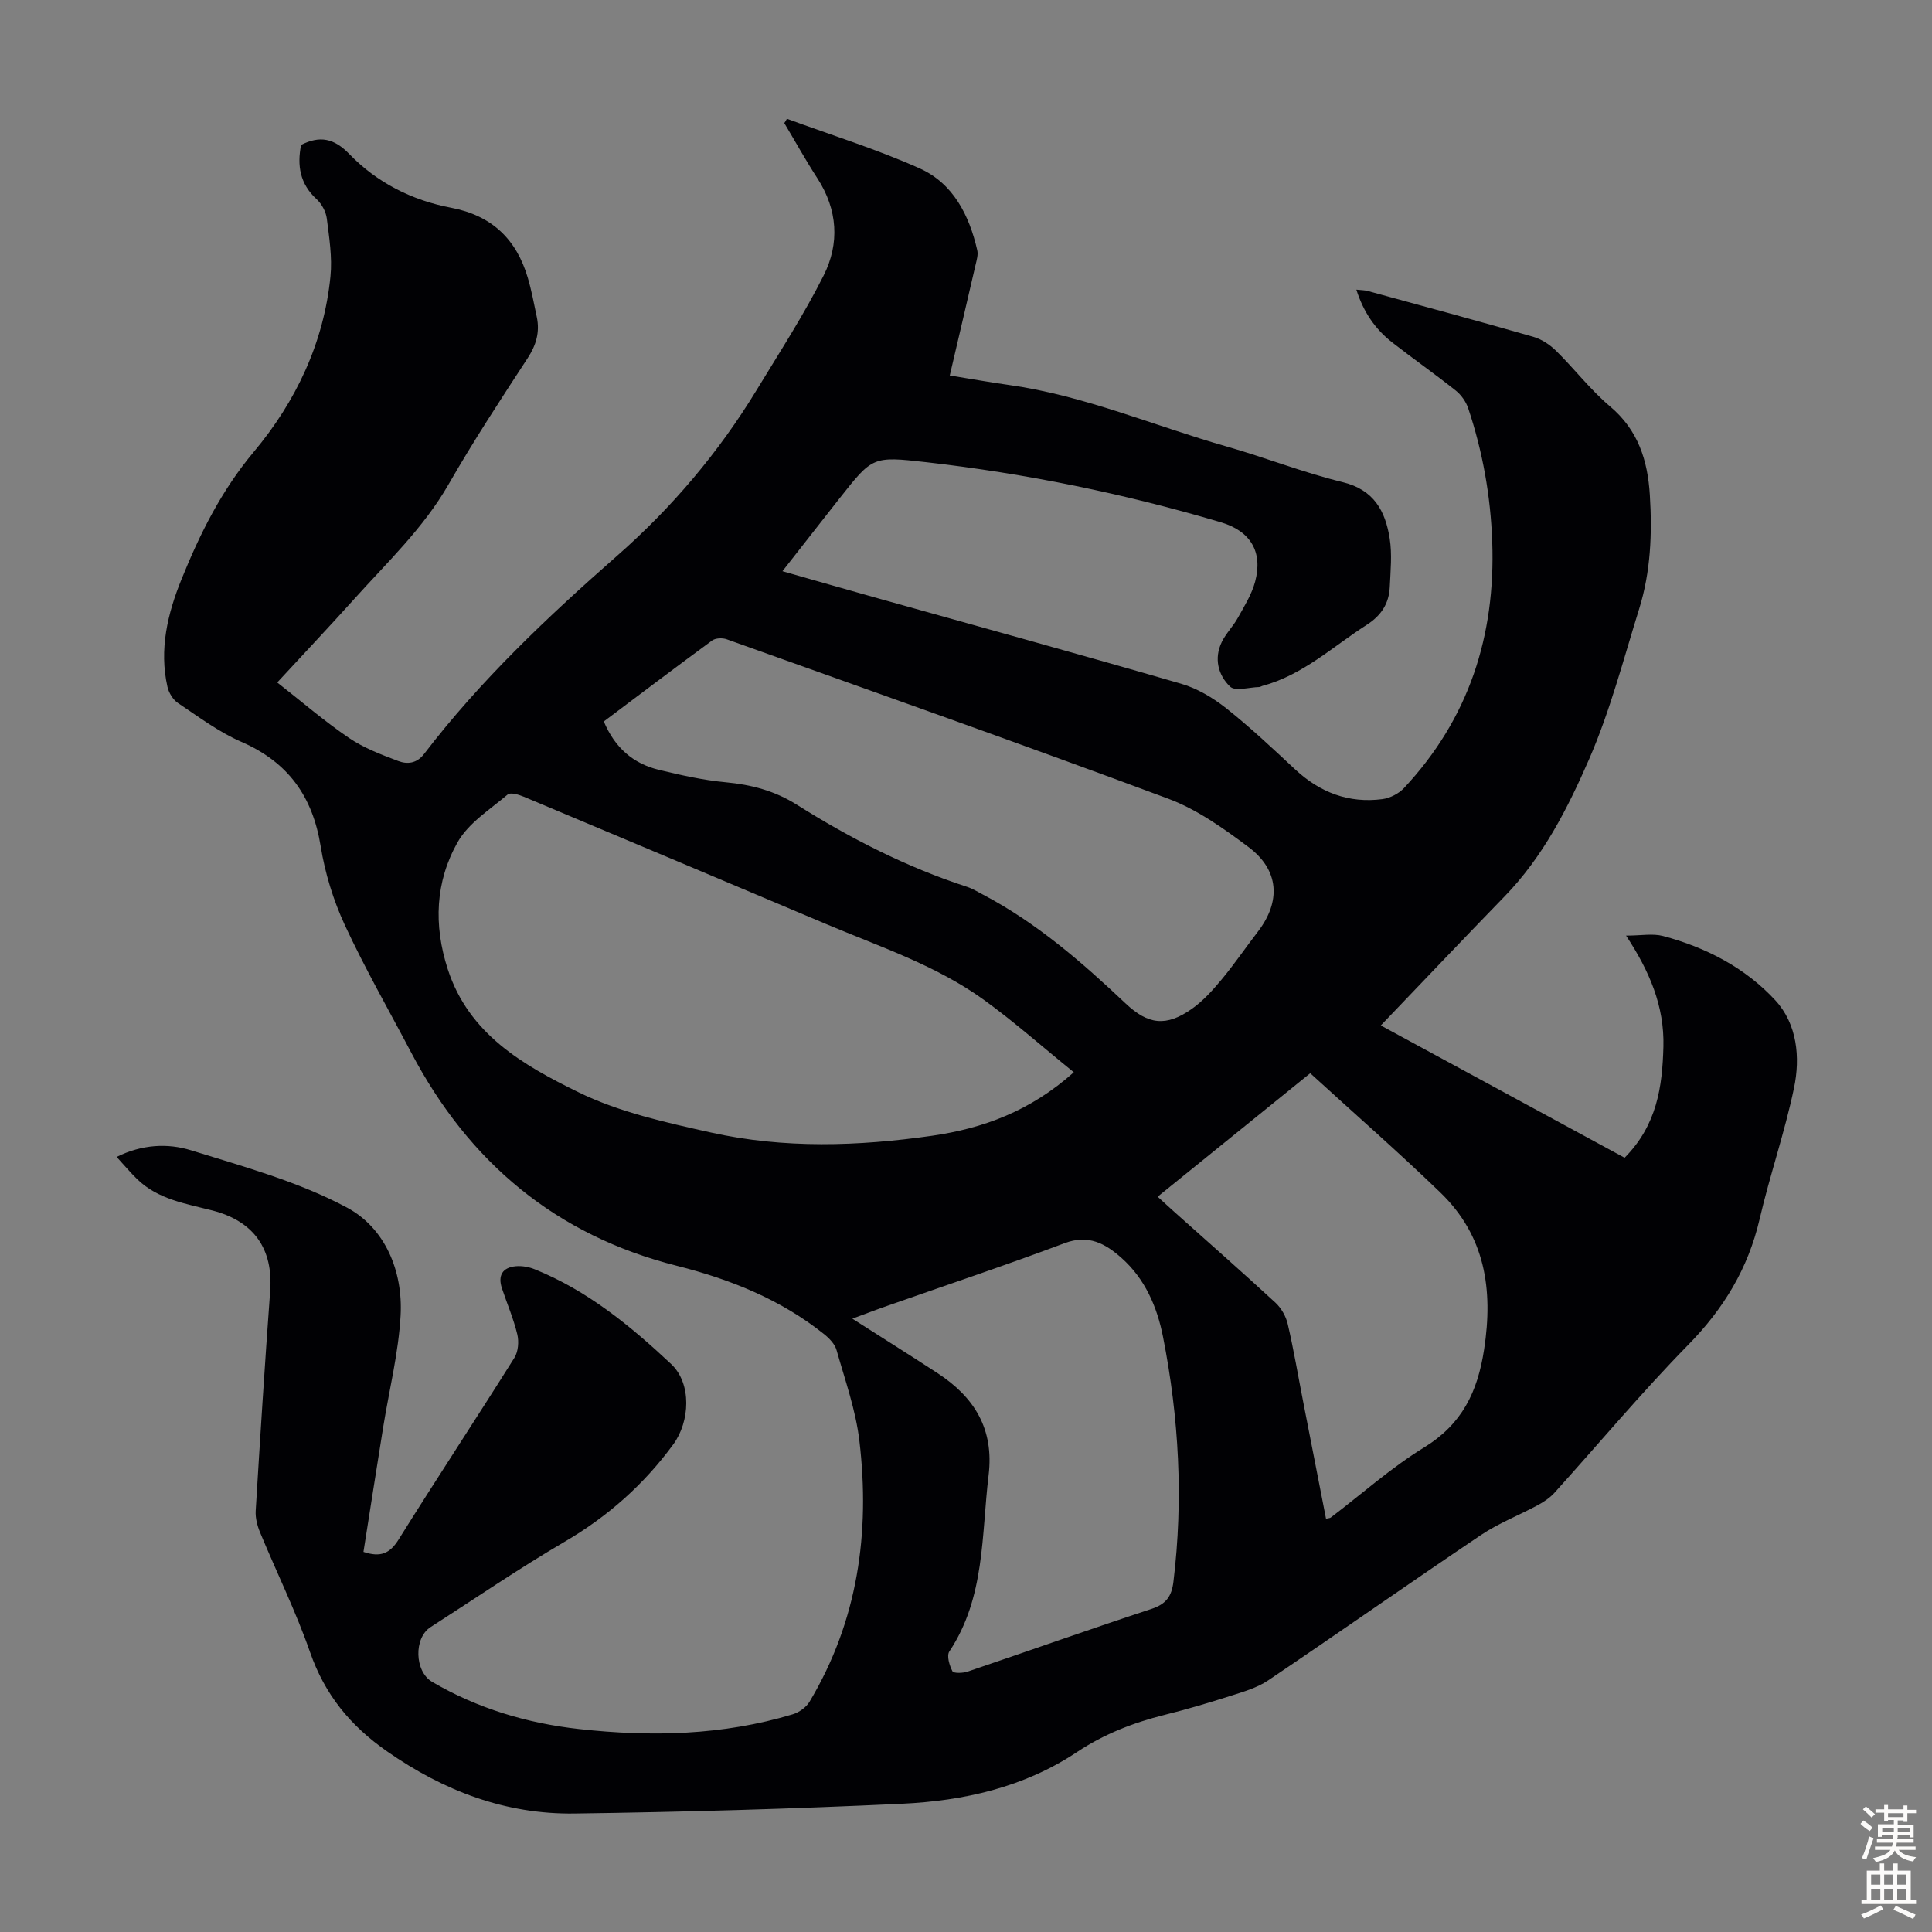 <svg enable-background="new 0 0 400 400" viewBox="0 0 400 400" xmlns="http://www.w3.org/2000/svg"><rect x="0" y="0" width="400" height="400" fill="#808080" stroke="none"/><path d="m162.92 24.59c9.17 3.37 18.55 6.28 27.46 10.26 6.96 3.11 10.28 9.68 11.95 16.96.21.91-.1 1.98-.33 2.94-1.75 7.59-3.53 15.17-5.36 22.99 4.29.69 8.24 1.4 12.21 1.96 15.62 2.18 30.08 8.46 45.1 12.74 8.06 2.3 15.9 5.41 24.02 7.38 6.52 1.58 8.85 6.01 9.75 11.66.52 3.27.17 6.69.02 10.03-.16 3.43-1.74 5.91-4.79 7.87-7.03 4.5-13.23 10.4-21.59 12.63-.22.06-.42.22-.63.23-2.08.04-4.99.94-6.06-.09-2.46-2.36-3.38-5.84-1.7-9.26.87-1.78 2.37-3.25 3.33-5 1.34-2.41 2.86-4.84 3.56-7.46 1.65-6.19-.96-10.48-7.09-12.3-19.98-5.92-40.33-10.09-61.04-12.44-11.06-1.25-11.08-1.16-17.88 7.45-3.87 4.91-7.71 9.84-11.85 15.12 6.57 1.87 12.76 3.65 18.97 5.39 21.2 5.94 42.43 11.77 63.57 17.91 3.32.96 6.56 2.89 9.3 5.05 4.99 3.95 9.64 8.34 14.3 12.68 5.14 4.79 11.11 7.07 18.08 6.16 1.58-.21 3.39-1.14 4.48-2.31 13.42-14.35 18.95-31.54 18.25-51-.34-9.47-1.98-18.67-4.98-27.62-.46-1.37-1.46-2.78-2.6-3.68-4.29-3.41-8.79-6.56-13.11-9.93-3.52-2.74-5.97-6.29-7.44-10.94.97.11 1.7.09 2.37.28 11.43 3.12 22.86 6.21 34.25 9.48 1.71.49 3.41 1.61 4.7 2.87 3.83 3.77 7.13 8.11 11.22 11.56 5.81 4.9 7.77 11.16 8.22 18.3.5 7.99.18 15.93-2.21 23.6-3.25 10.45-6.02 21.15-10.37 31.14-4.43 10.17-9.54 20.21-17.48 28.38-8.72 8.98-17.34 18.07-25.64 26.73 16.86 9.15 33.67 18.27 50.48 27.39 6.69-6.76 7.81-14.65 8.03-23 .22-8.39-2.88-15.64-7.73-22.99 3.11 0 5.52-.48 7.65.08 8.91 2.36 17.06 6.59 23.27 13.33 4.5 4.89 5.18 11.79 3.85 18.14-1.91 9.16-5.01 18.06-7.13 27.18-2.38 10.21-7.44 18.53-14.79 26.02-9.63 9.82-18.47 20.42-27.7 30.63-.94 1.03-2.18 1.86-3.42 2.53-3.9 2.11-8.11 3.73-11.76 6.18-14.76 9.93-29.31 20.16-44.06 30.1-2.34 1.58-5.24 2.39-7.98 3.27-4.47 1.43-8.98 2.76-13.53 3.89-6.45 1.61-12.52 3.98-18.09 7.69-10.96 7.3-23.43 10.1-36.25 10.7-22.57 1.06-45.16 1.71-67.75 2.02-14.27.2-27.02-4.64-38.81-12.85-7.66-5.34-12.91-11.77-15.98-20.59-2.93-8.42-6.91-16.48-10.33-24.75-.58-1.39-1-3.01-.91-4.49.92-15.19 1.89-30.38 3-45.56.63-8.64-3.36-14.39-11.95-16.61-5.5-1.42-11.25-2.28-15.58-6.48-1.42-1.38-2.7-2.91-4.26-4.61 5.25-2.61 10.57-2.87 15.38-1.38 10.96 3.4 22.26 6.5 32.28 11.85 7.9 4.22 11.64 13.13 11.13 22.37-.43 7.76-2.37 15.43-3.61 23.14-1.38 8.59-2.72 17.19-4.08 25.79 3.56 1.2 5.48.32 7.28-2.56 7.88-12.62 16.07-25.04 23.98-37.64.79-1.27.95-3.34.59-4.84-.78-3.24-2.12-6.35-3.18-9.53-.88-2.64.11-4.33 2.9-4.57 1.28-.11 2.71.15 3.91.64 10.88 4.39 19.8 11.71 28.21 19.6 4.32 4.05 3.91 11.93.45 16.65-6.11 8.33-13.57 14.94-22.52 20.17-9.45 5.53-18.51 11.74-27.73 17.66-3.51 2.25-3.32 9.19.33 11.33 9.42 5.52 19.68 8.58 30.44 9.77 14.89 1.65 29.72 1.32 44.21-3.05 1.32-.4 2.8-1.44 3.49-2.61 10-16.72 12.57-34.99 10.32-53.99-.75-6.37-2.97-12.58-4.73-18.8-.35-1.25-1.49-2.43-2.56-3.29-8.99-7.2-19.43-11.37-30.47-14.16-25.08-6.32-43.07-21.43-55.01-44.11-4.63-8.8-9.6-17.45-13.78-26.47-2.37-5.12-4.09-10.73-4.99-16.3-1.67-10.31-6.72-17.39-16.4-21.6-4.67-2.03-8.87-5.19-13.15-8.05-1.03-.69-1.89-2.12-2.17-3.35-1.75-7.75.03-15.16 2.91-22.27 3.81-9.42 8.26-18.37 14.96-26.37 8.71-10.4 14.52-22.59 15.88-36.36.39-3.93-.26-8-.76-11.97-.18-1.41-1.05-3.02-2.11-3.99-3.47-3.18-4.06-6.99-3.21-11.24 3.9-1.96 6.81-1.39 10 1.91 5.71 5.9 12.96 9.57 21.06 11.1 8.39 1.59 13.52 6.5 15.87 14.49.79 2.67 1.3 5.43 1.87 8.15.65 3.1-.12 5.78-1.89 8.49-5.63 8.61-11.27 17.24-16.39 26.16-5.21 9.07-12.71 16.13-19.57 23.77-5.01 5.57-10.16 11.02-15.89 17.23 5.03 3.93 9.72 7.99 14.82 11.46 3.08 2.1 6.71 3.47 10.23 4.8 1.85.7 3.83.54 5.36-1.47 11.69-15.28 25.6-28.41 40-41.06 11.34-9.97 21-21.38 28.85-34.29 4.76-7.83 9.77-15.55 13.87-23.71 3.33-6.62 2.92-13.61-1.3-20.12-2.42-3.72-4.57-7.62-6.85-11.43.19-.24.37-.57.54-.89zm59.4 197.41c-6.47-5.24-12.31-10.43-18.61-14.99-9.88-7.14-21.45-10.96-32.56-15.65-20.89-8.83-41.79-17.64-62.71-26.41-1.03-.43-2.76-.95-3.34-.45-3.65 3.1-8.11 5.89-10.36 9.88-4.61 8.16-5 17.13-2.04 26.27 4.37 13.49 15.69 19.91 27.01 25.46 8.5 4.17 18.16 6.29 27.51 8.37 15.12 3.36 30.48 2.85 45.73.67 10.55-1.52 20.35-5.09 29.37-13.15zm-97.31-72.63c2.31 5.48 6.11 8.74 11.42 10.02 4.55 1.1 9.17 2.14 13.81 2.57 5.32.5 10.14 1.75 14.74 4.65 11.09 6.98 22.71 12.93 35.23 17 1.16.38 2.22 1.04 3.31 1.61 11.11 5.85 20.47 13.98 29.52 22.53 4.67 4.41 8.39 4.87 13.71 1.13 2.33-1.64 4.32-3.86 6.16-6.07 2.64-3.18 4.98-6.61 7.5-9.89 4.84-6.29 4.45-12.79-1.95-17.57-5.15-3.85-10.62-7.76-16.57-9.98-30.36-11.32-60.91-22.11-91.42-33.01-.88-.32-2.31-.27-3.02.24-7.46 5.47-14.85 11.07-22.44 16.77zm51.46 123.65c6.17 3.94 11.93 7.55 17.63 11.27 7.61 4.97 11.74 11.54 10.58 21.13-1.5 12.45-.7 25.34-8.13 36.5-.59.88.02 2.9.64 4.09.24.47 2.16.41 3.14.08 12.7-4.3 25.33-8.79 38.07-12.98 3-.99 4.17-2.58 4.54-5.58 2.08-17.05 1.16-33.97-2.15-50.75-1.22-6.2-3.72-12.02-8.61-16.35-3.33-2.96-6.82-4.91-11.78-3.04-12.13 4.56-24.43 8.66-36.66 12.96-2.29.79-4.55 1.67-7.27 2.67zm94.8-50.82c-10.83 8.76-21.07 17.05-31.59 25.56 1.3 1.18 2.34 2.16 3.41 3.11 7.01 6.27 14.07 12.47 20.98 18.84 1.2 1.11 2.17 2.82 2.54 4.41 1.24 5.33 2.15 10.74 3.2 16.11 1.57 8.06 3.15 16.13 4.73 24.21.57-.14.82-.13.98-.25 6.41-4.87 12.48-10.31 19.31-14.5 7.86-4.83 11.08-11.45 12.44-20.31 1.91-12.46.21-23.52-9.05-32.47-8.74-8.44-17.91-16.45-26.95-24.71z" fill="#010104"/><g fill="#fcfbfa"><path d="m385.2 377.6.6-.7c.6.4 1.3.9 1.9 1.5l-.6.7c-.8-.5-1.4-1-1.9-1.5zm.3 7.1c.6-1.4 1.1-2.9 1.5-4.5.3.1.6.3.9.4-.5 1.4-1 2.9-1.5 4.4zm.2-10.1.6-.6c.7.5 1.3 1.1 1.9 1.6l-.7.7c-.6-.6-1.2-1.2-1.8-1.7zm8.4-.8h.8v.9h1.8v.7h-1.8v1.8h-.8v-.3h-1.2v.9h3.3v2.6h-.8v-.4h-2.5c0 .3 0 .6-.1.8h3.4v.7h-3.5c0 .3-.1.6-.1.8h4v.7h-3.5c.7.9 1.9 1.3 3.6 1.5-.2.2-.4.5-.6.9-1.9-.3-3.2-1.1-3.8-2.3-.5 1.1-1.8 2-3.9 2.4-.2-.3-.4-.5-.6-.8 1.9-.4 3.1-.9 3.6-1.7h-3.2v-.7h3.5c.1-.2.1-.5.2-.8h-3.3v-.7h3.4c0-.2 0-.5 0-.8h-2.4v.3h-.8v-2.6h3.3v-.9h-1.2v.3h-.8v-1.8h-1.8v-.7h1.8v-.9h.8v.9h3.2zm-4.4 5.5h2.4c0-.3 0-.6 0-.9h-2.4zm1.2-3.1h3.2v-.8h-3.2zm4.4 2.2h-2.4v.9h2.5v-.9z"/><path d="m389.2 385.8h.9v1.5h1.9v-1.5h.9v1.5h2.7v6h1.1v.9h-11.3v-.9h1.1v-6h2.7zm.2 8.7.5.8c-1.2.6-2.5 1.3-4 1.9-.2-.3-.3-.6-.6-.8 1.6-.6 3-1.3 4.1-1.9zm-2-4.3h1.9v-2.1h-1.9zm0 3.1h1.9v-2.2h-1.9zm2.7-3.1h1.9v-2.1h-1.9zm0 3.1h1.9v-2.2h-1.9zm2.4 1.3c1.4.6 2.7 1.2 4.1 1.8l-.5.9c-1.5-.7-2.8-1.4-4.1-1.9zm2.2-6.5h-1.9v2.1h1.9zm-1.9 5.2h1.9v-2.2h-1.9z"/></g></svg>